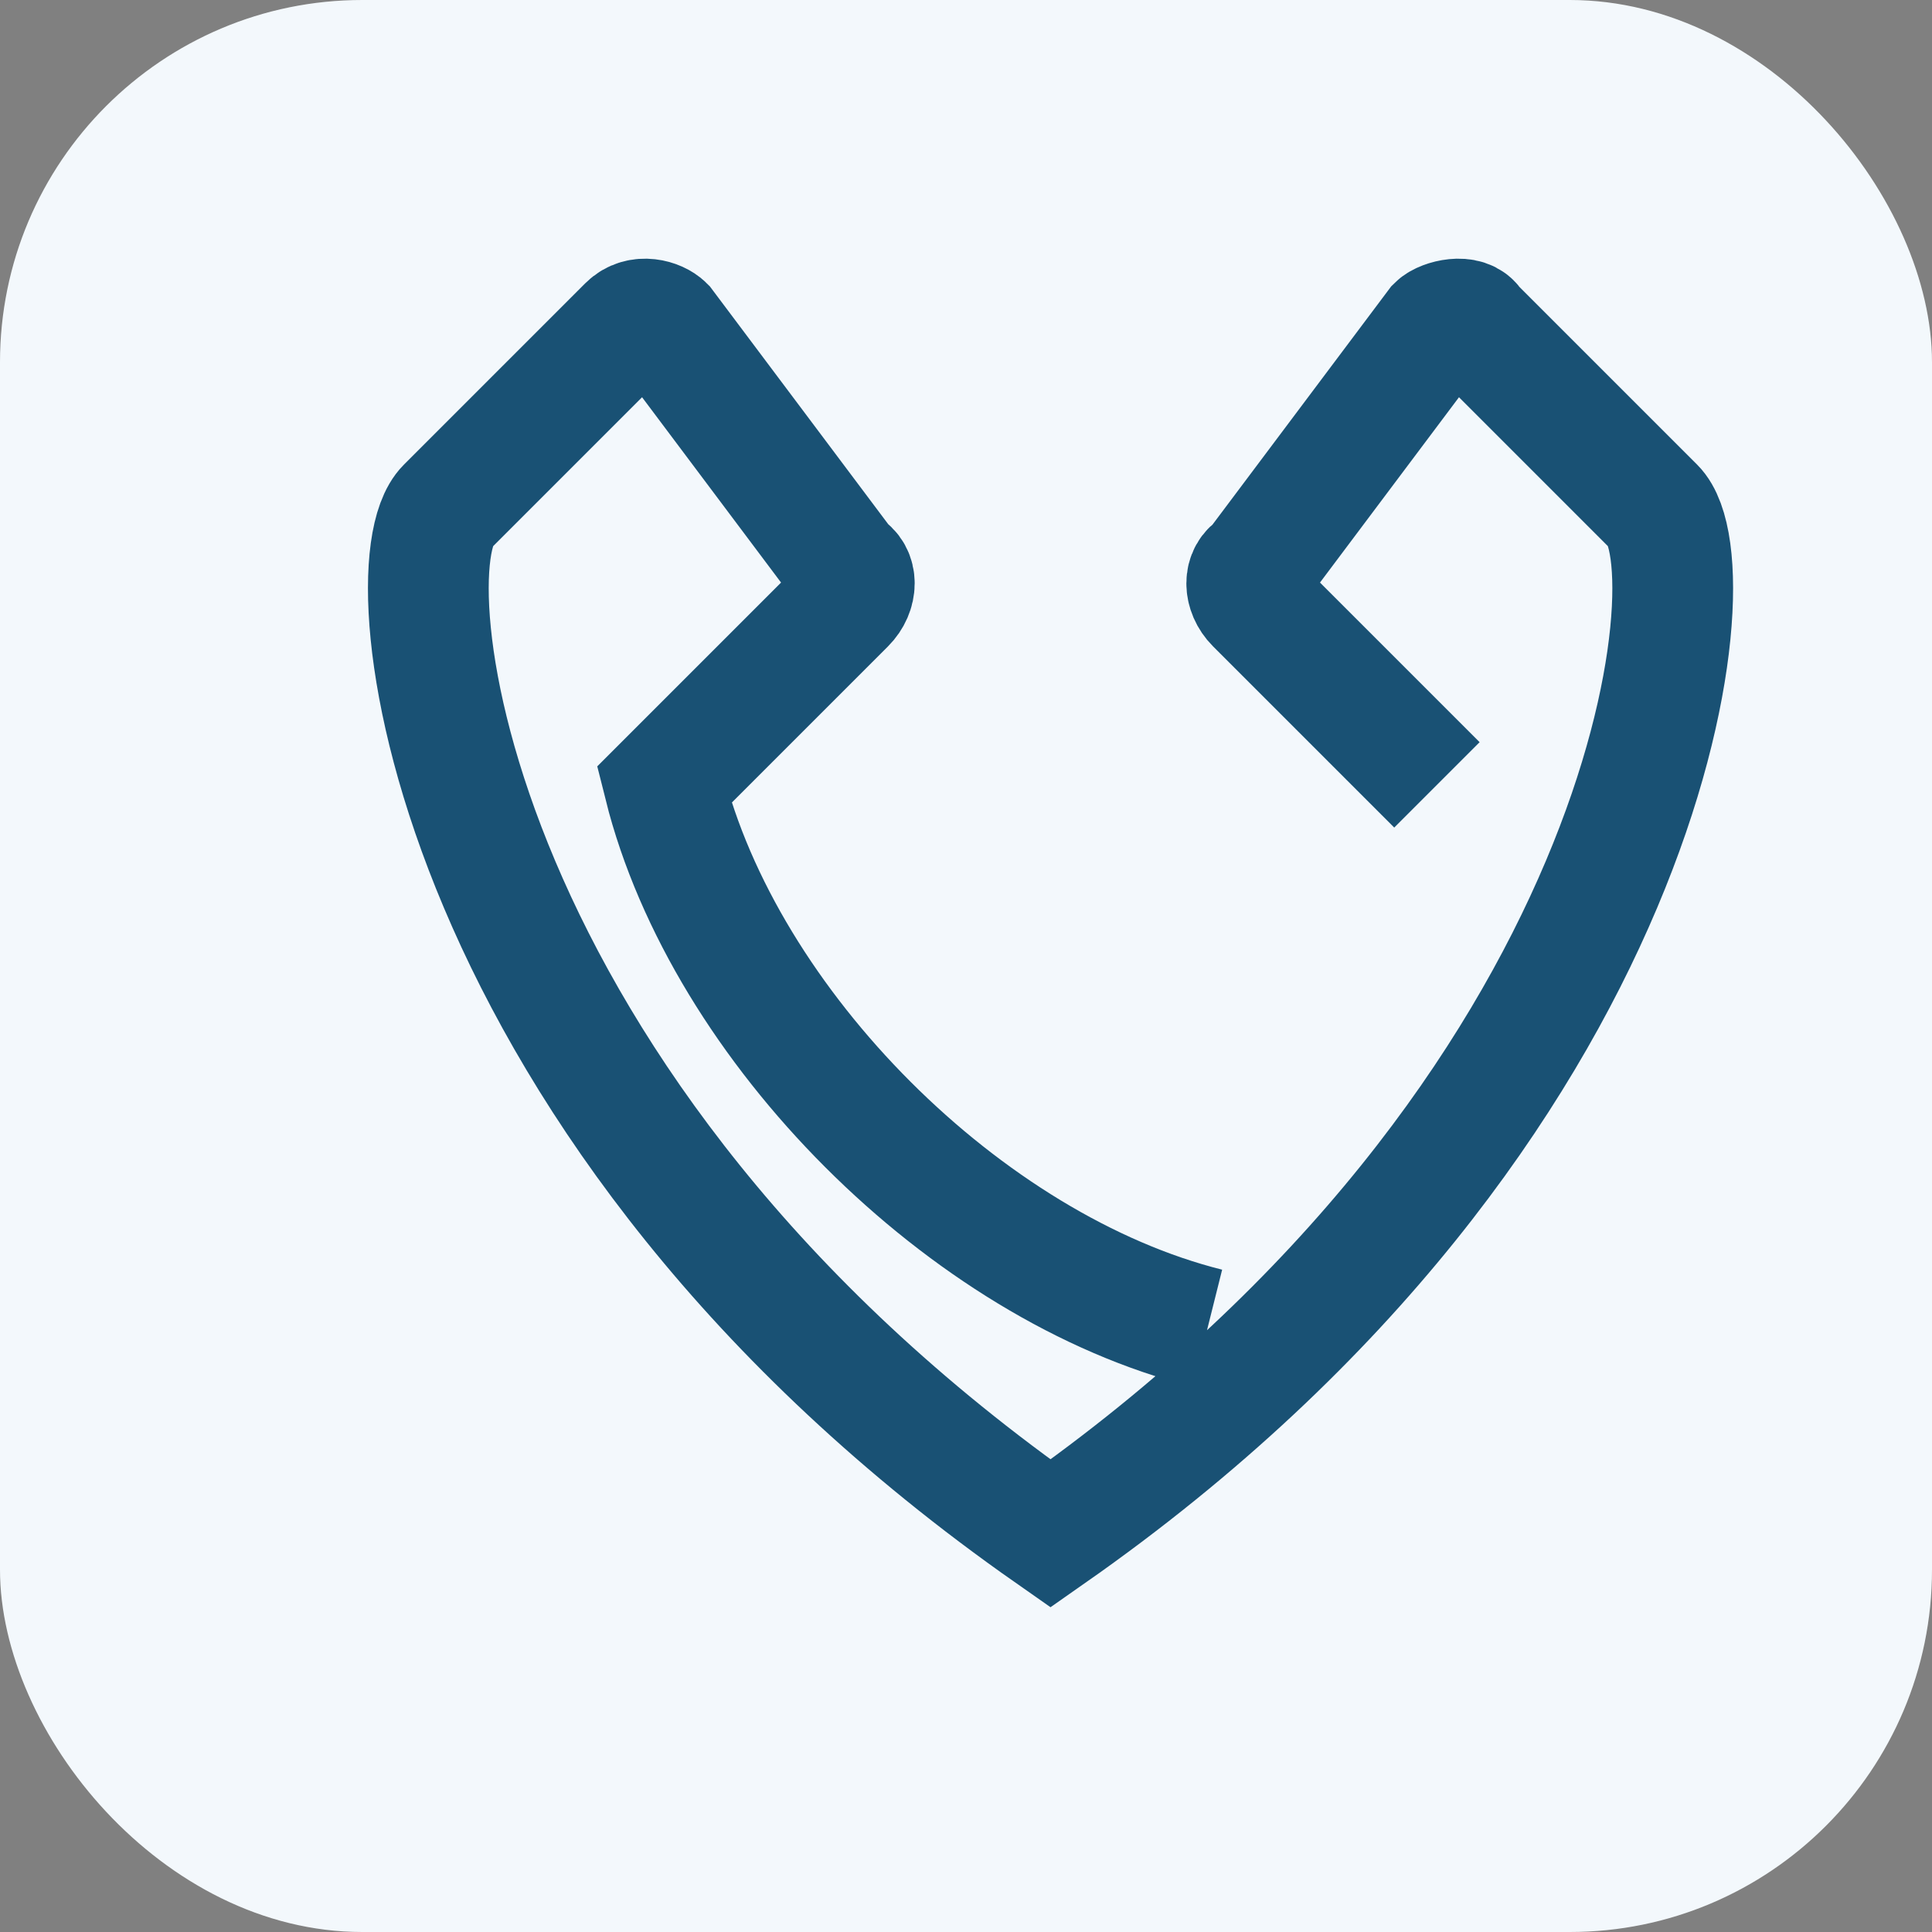 <?xml version="1.0" encoding="UTF-8"?>
<svg xmlns="http://www.w3.org/2000/svg" width="32" height="32" viewBox="0 0 32 32"><rect x="0" y="0" width="32" height="32" fill="#808080" stroke="none"/><rect width="32" height="32" rx="6" fill="#F3F8FC"/><path d="M20 22c-4-1-8-5-9-9l3-3c.2-.2.2-.5 0-.6l-3-4c-.1-.1-.4-.2-.6 0l-3 3c-1 1 0 10 10 17 10-7 11-16 10-17l-3-3c-.1-.2-.5-.1-.6 0l-3 4c-.2.1-.2.4 0 .6l3 3" stroke="#195174" stroke-width="2" fill="none"/></svg>
